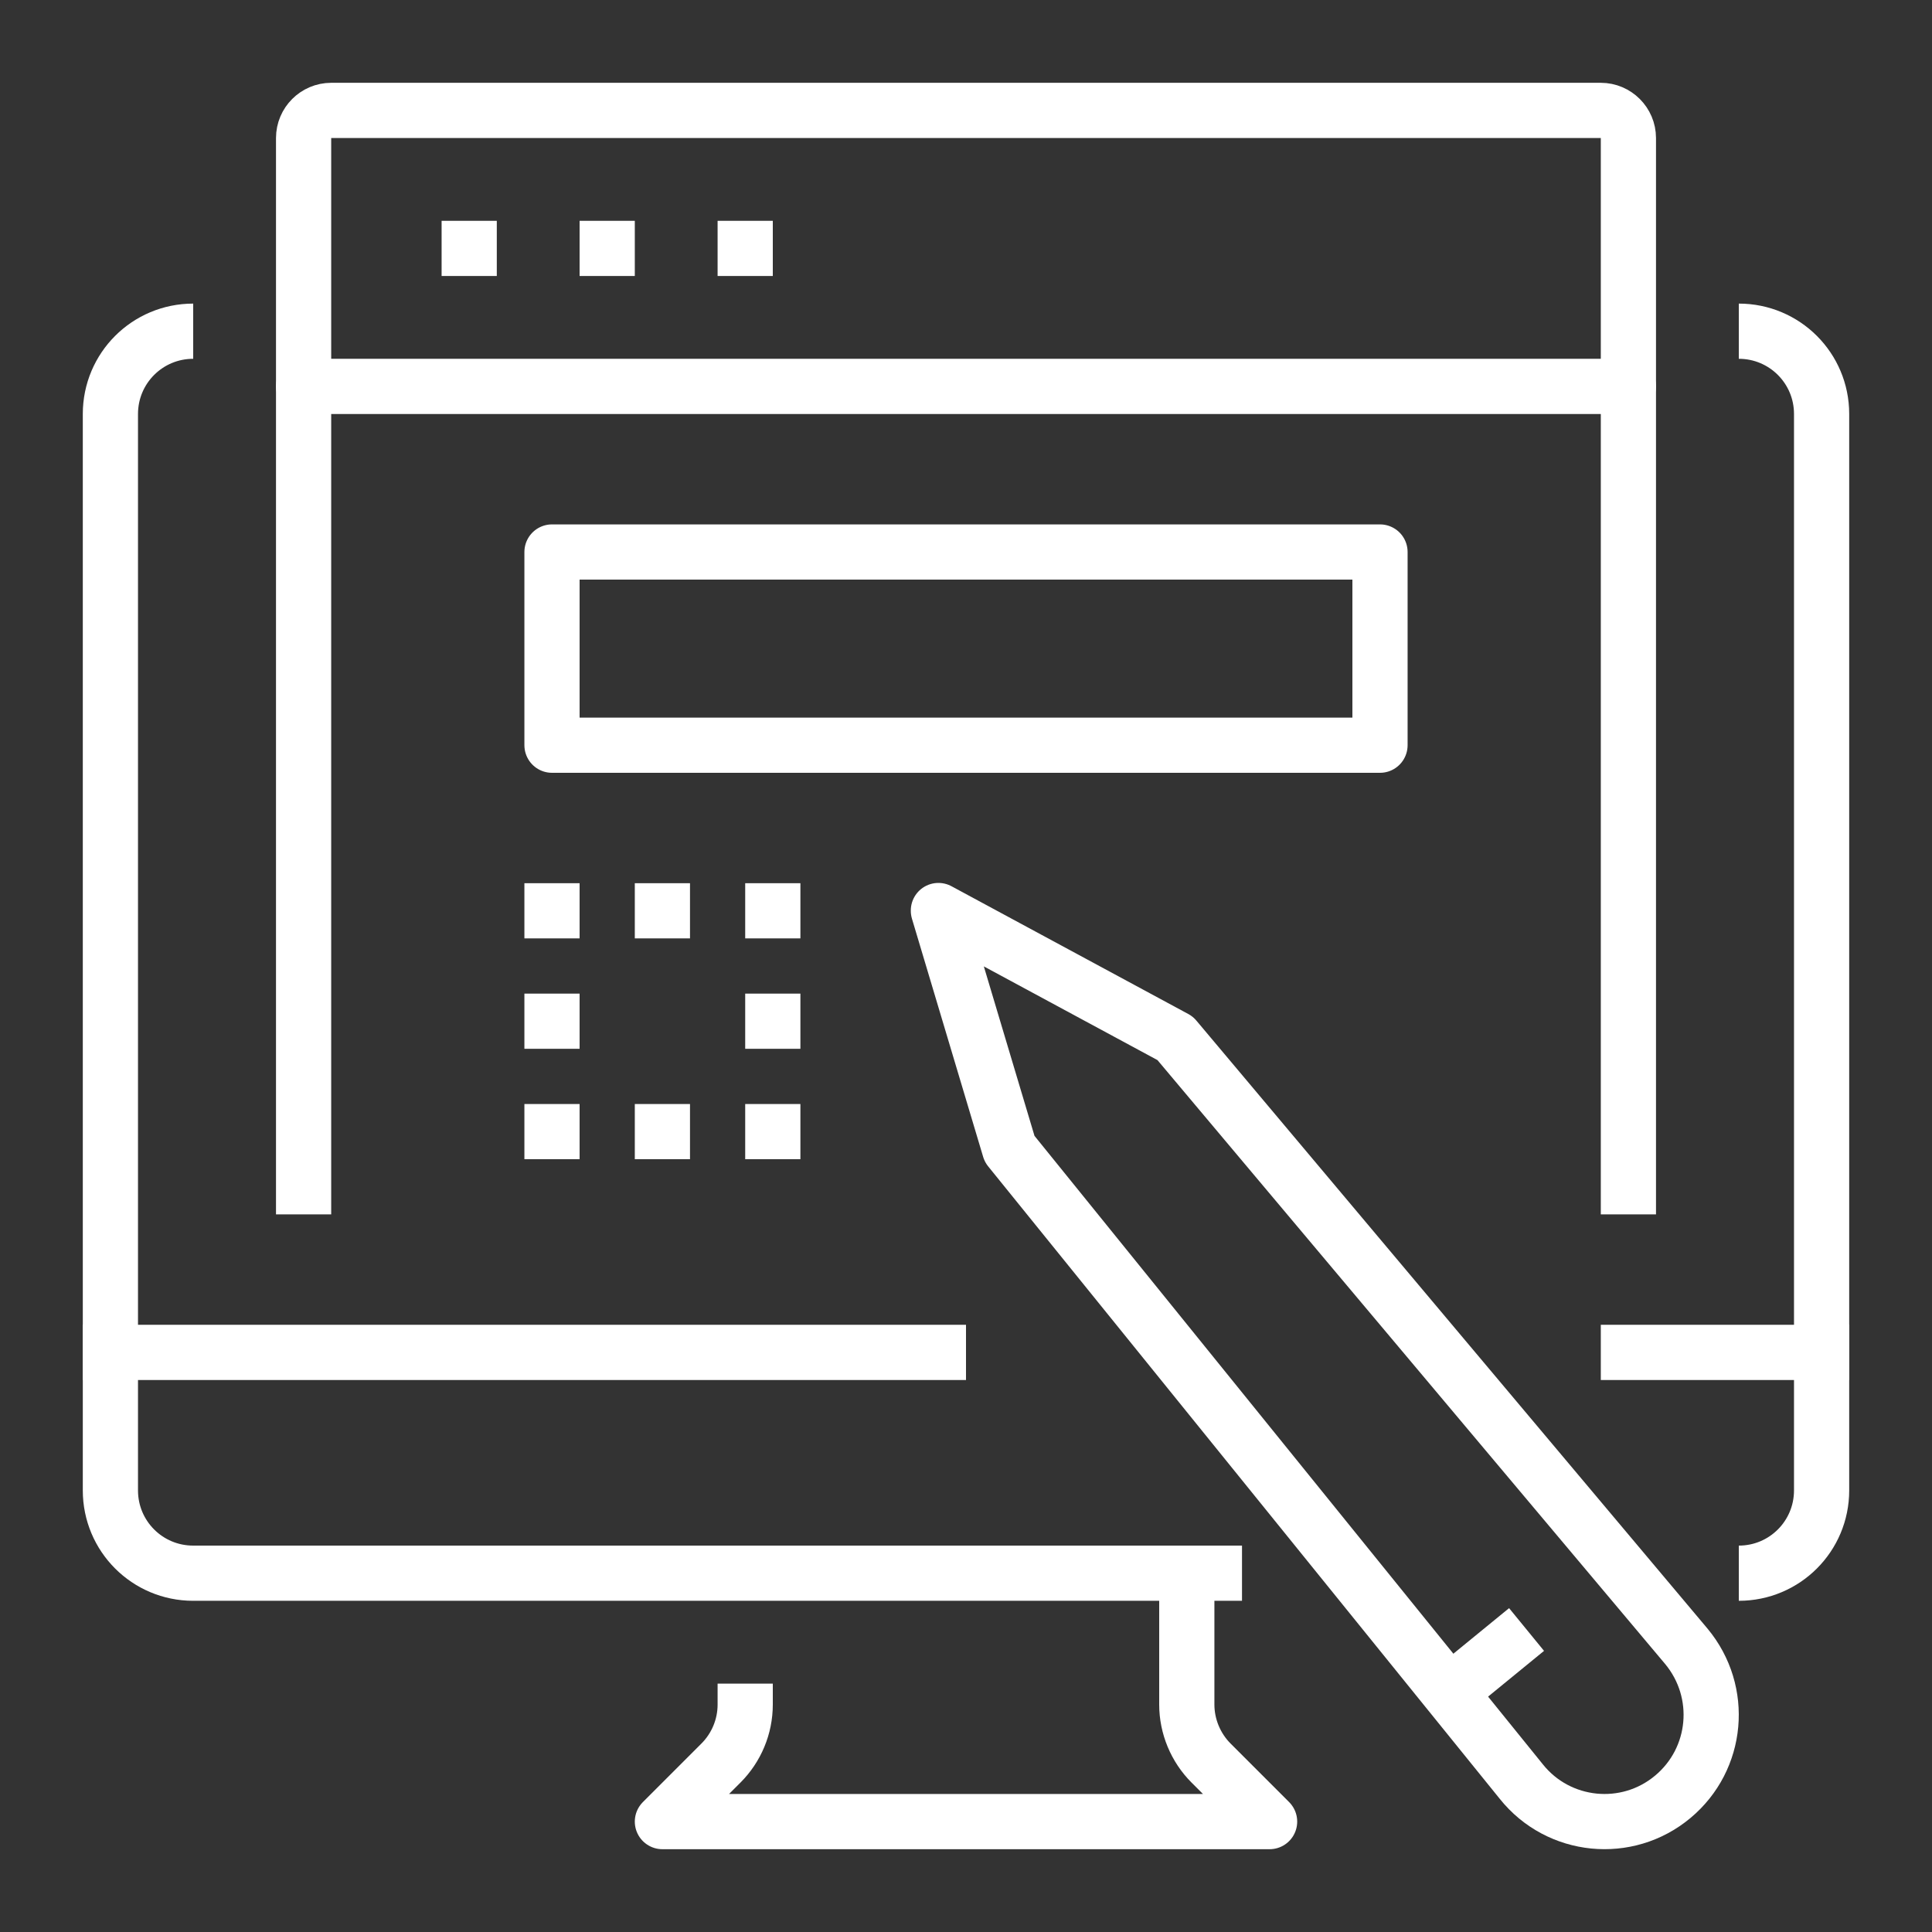 <svg width="70" height="70" viewBox="0 0 70 70" fill="none" xmlns="http://www.w3.org/2000/svg">
<rect x="0" y="0" width="70" height="70" fill="#333333" stroke="none"/>
<g clip-path="url(#clip0_3635_6760)">
<g clip-path="url(#clip1_3635_6760)">
<path d="M27 61V61.76C27 62.56 26.68 63.32 26.12 63.88L24 66H46L43.88 63.88C43.32 63.32 43 62.55 43 61.76V57" stroke="white" stroke-width="2" stroke-linejoin="round"/>
<path d="M63 57C64.66 57 66 55.66 66 54V15C66 13.34 64.66 12 63 12" stroke="white" stroke-width="2" stroke-linejoin="round"/>
<path d="M7 12C5.34 12 4 13.34 4 15V54C4 55.66 5.34 57 7 57H45" stroke="white" stroke-width="2" stroke-linejoin="round"/>
<path d="M34 49H4" stroke="white" stroke-width="2" stroke-linecap="square" stroke-linejoin="round"/>
<path d="M66 49H59" stroke="white" stroke-width="2" stroke-linecap="square" stroke-linejoin="round"/>
<path d="M34 33L36.58 41.63L55.12 64.55C56.47 66.24 58.95 66.49 60.61 65.1C62.25 63.73 62.47 61.3 61.1 59.65L42.58 37.62L34 32.99V33Z" stroke="white" stroke-width="2" stroke-linecap="round" stroke-linejoin="round"/>
<path d="M52.51 61.33L55.31 59.04" stroke="white" stroke-width="2" stroke-linejoin="round"/>
<path d="M59 43V5C59 4.45 58.55 4 58 4H12C11.45 4 11 4.45 11 5V43" stroke="white" stroke-width="2" stroke-linecap="square" stroke-linejoin="round"/>
<path d="M11 14H59" stroke="white" stroke-width="2" stroke-linecap="round" stroke-linejoin="round"/>
<path d="M16 9H18" stroke="white" stroke-width="2" stroke-linejoin="round"/>
<path d="M21 9H23" stroke="white" stroke-width="2" stroke-linejoin="round"/>
<path d="M26 9H28" stroke="white" stroke-width="2" stroke-linejoin="round"/>
<path d="M50 20H20V27H50V20Z" stroke="white" stroke-width="2" stroke-linecap="square" stroke-linejoin="round"/>
<path d="M19 33H21" stroke="white" stroke-width="2" stroke-linejoin="round"/>
<path d="M19 37H21" stroke="white" stroke-width="2" stroke-linejoin="round"/>
<path d="M19 41H21" stroke="white" stroke-width="2" stroke-linejoin="round"/>
<path d="M23 41H25" stroke="white" stroke-width="2" stroke-linejoin="round"/>
<path d="M27 41H29" stroke="white" stroke-width="2" stroke-linejoin="round"/>
<path d="M27 37H29" stroke="white" stroke-width="2" stroke-linejoin="round"/>
<path d="M23 33H25" stroke="white" stroke-width="2" stroke-linejoin="round"/>
<path d="M27 33H29" stroke="white" stroke-width="2" stroke-linejoin="round"/>
</g>
</g>
<defs>
<clipPath id="clip0_3635_6760">
<rect width="70" height="70" fill="white"/>
</clipPath>
<clipPath id="clip1_3635_6760">
<rect width="64" height="64" fill="white" transform="translate(3 3)"/>
</clipPath>
</defs>
</svg>
